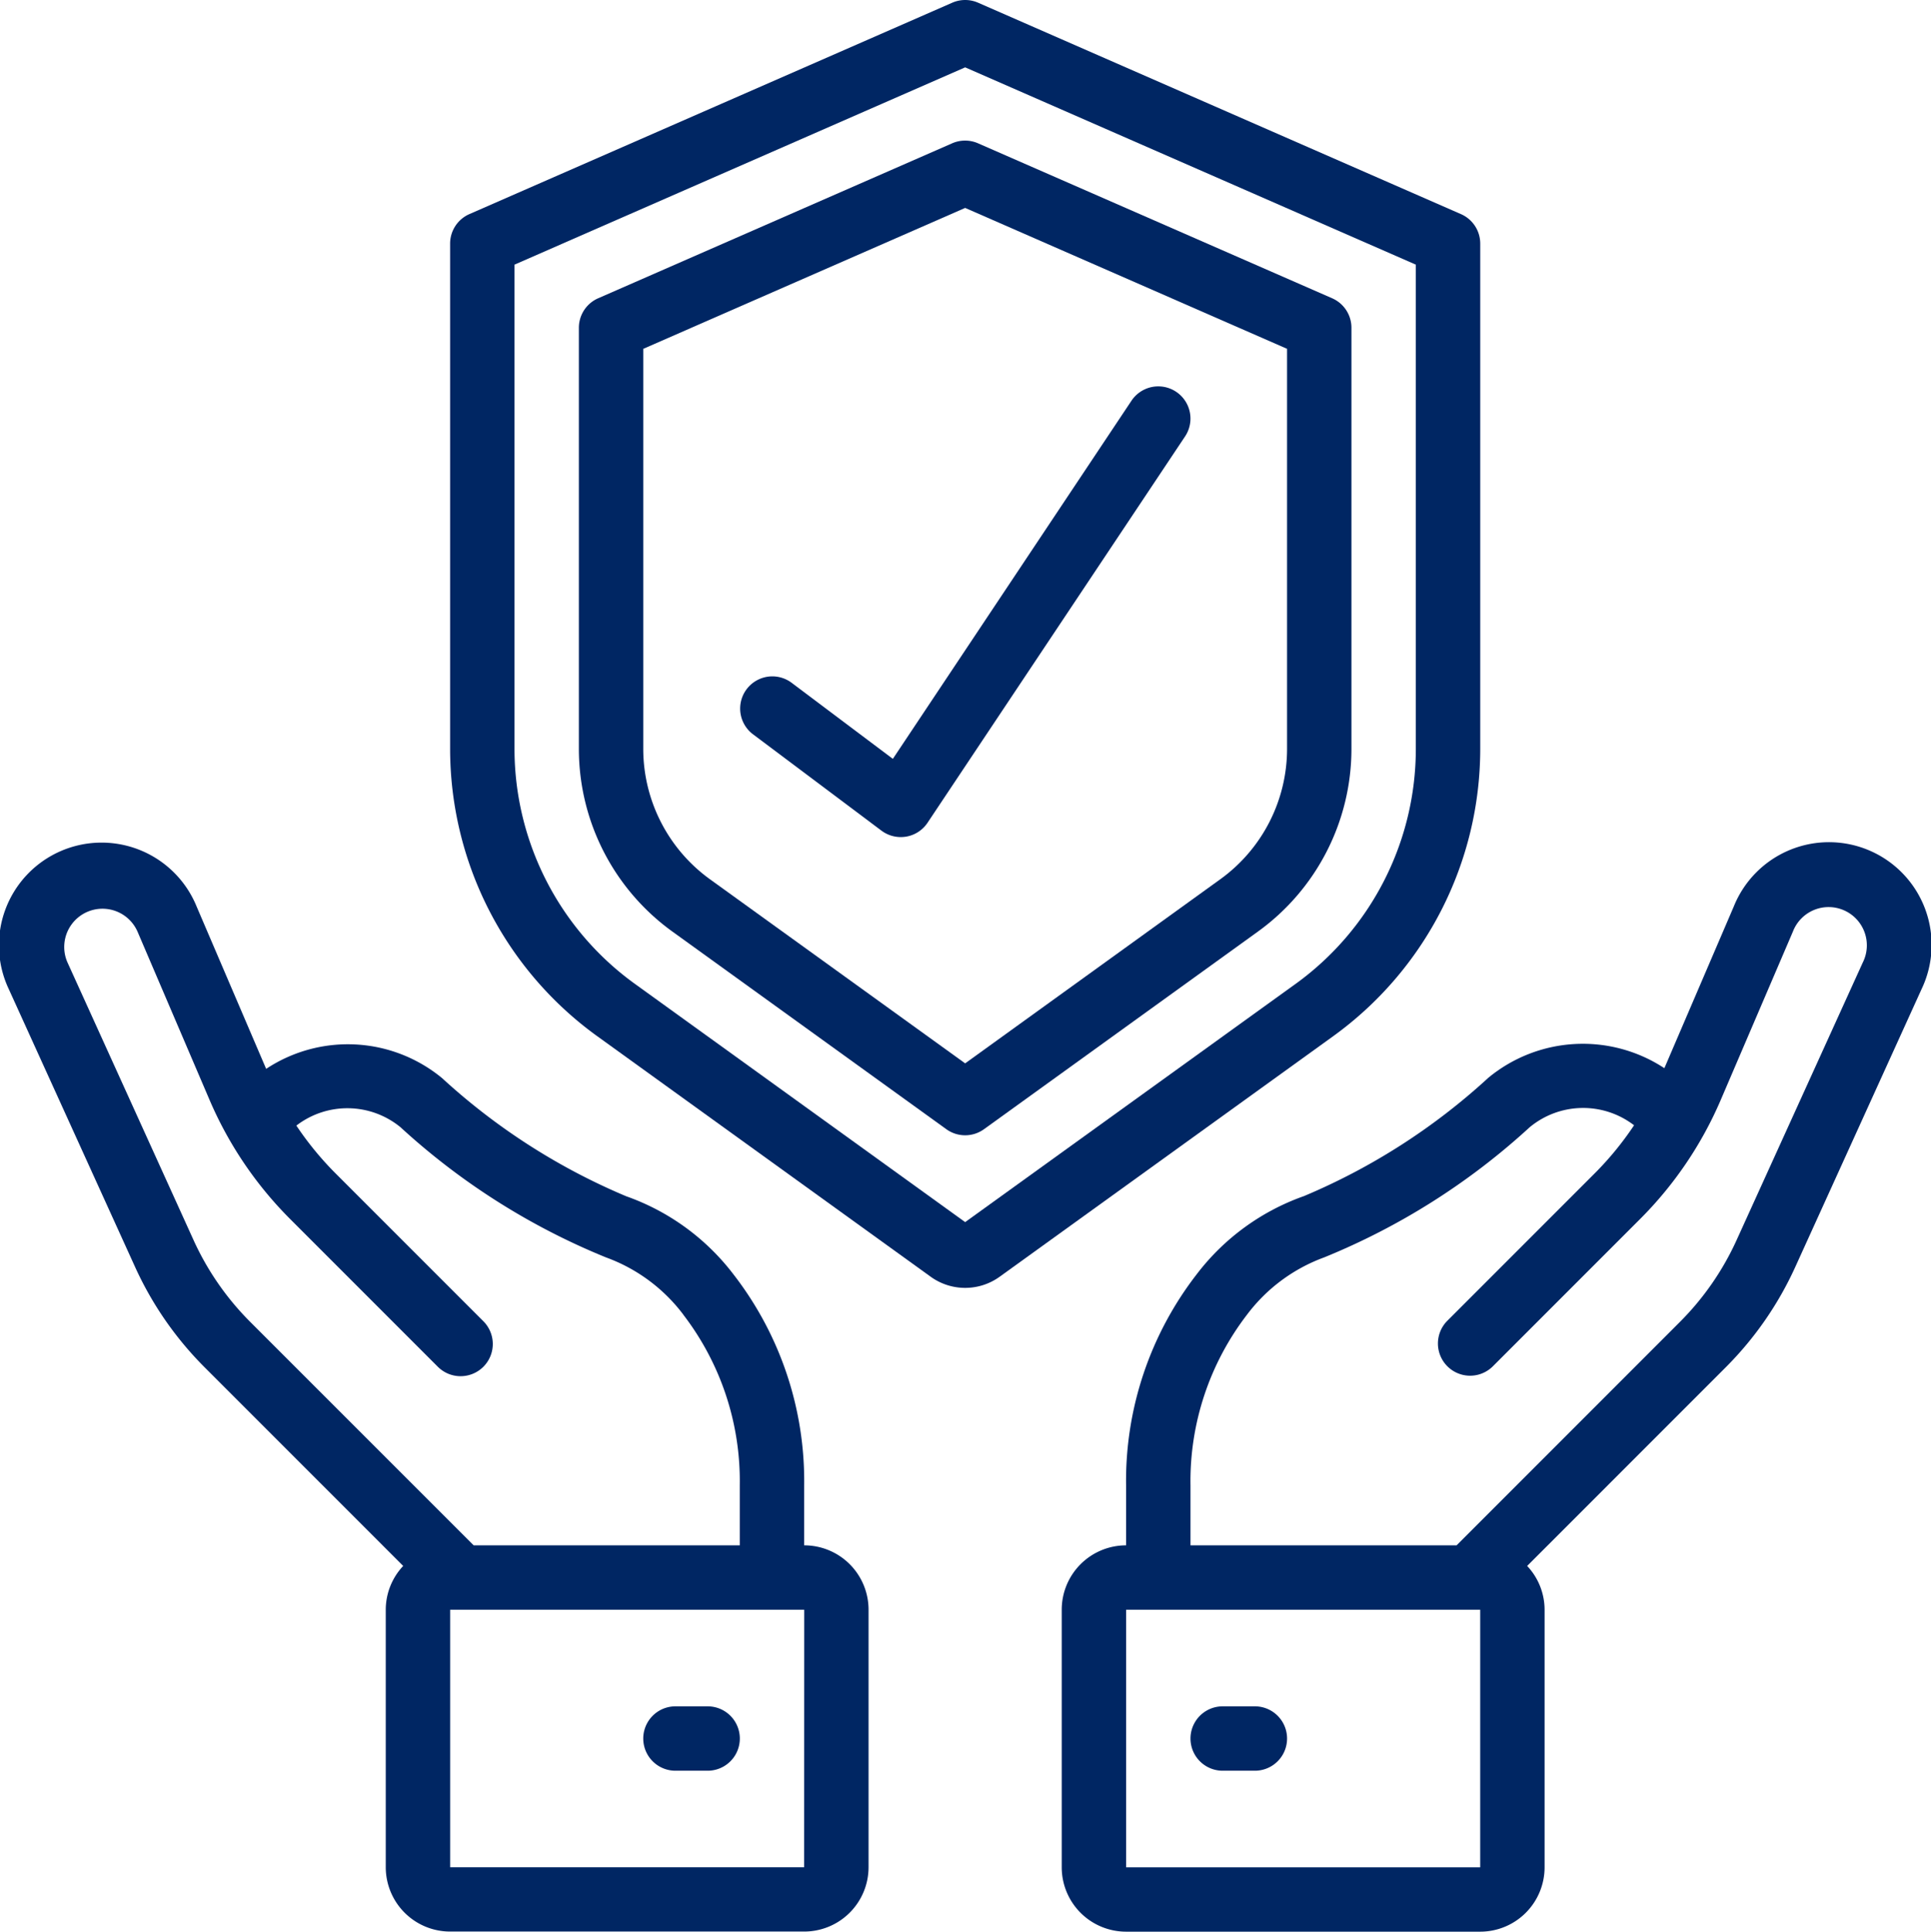 <svg xmlns="http://www.w3.org/2000/svg" width="65.325" height="65.34" viewBox="0 0 65.325 65.34">
  <g id="Page-1" transform="translate(-0.017 0)">
    <g id="_033---Insurance" data-name="033---Insurance" transform="translate(0.017 0.001)">
      <path id="Shape" d="M48.195,7.242,31.86.091a1.089,1.089,0,0,0-.871,0L14.653,7.242a1.089,1.089,0,0,0-.653,1v17.1a11.994,11.994,0,0,0,4.966,9.7l11.29,8.143a1.993,1.993,0,0,0,2.337,0l11.29-8.141a11.994,11.994,0,0,0,4.966-9.7V8.239A1.089,1.089,0,0,0,48.195,7.242Zm-1.525,18.1a9.811,9.811,0,0,1-4.062,7.935L31.424,41.339,20.24,33.272a9.811,9.811,0,0,1-4.062-7.935V8.952L31.424,2.278,46.67,8.952Z" transform="translate(1.227 -0.001)" fill="#002663"/>
      <path id="Shape-2" data-name="Shape" d="M30.632,4.457,18.653,9.7a1.089,1.089,0,0,0-.653,1v14.25a7.623,7.623,0,0,0,3.158,6.168l9.273,6.689a1.089,1.089,0,0,0,1.274,0l9.273-6.689a7.623,7.623,0,0,0,3.158-6.168V10.7a1.089,1.089,0,0,0-.653-1L31.5,4.457A1.089,1.089,0,0,0,30.632,4.457Zm11.326,6.953V24.949a5.445,5.445,0,0,1-2.254,4.4L31.068,35.58l-8.636-6.229a5.445,5.445,0,0,1-2.254-4.4V11.411l10.89-4.767Z" transform="translate(1.583 0.388)" fill="#002663"/>
      <path id="Shape-3" data-name="Shape" d="M9.021,33.819l-2.356-5.5a3.472,3.472,0,1,0-6.352,2.8l4.268,9.388a11.566,11.566,0,0,0,2.364,3.413l6.712,6.713a2.165,2.165,0,0,0-.59,1.481v8.712A2.178,2.178,0,0,0,15.245,63H27.224A2.178,2.178,0,0,0,29.4,60.826V52.114a2.178,2.178,0,0,0-2.178-2.178V47.91a11.411,11.411,0,0,0-2.387-7.133,7.841,7.841,0,0,0-3.63-2.647,21.543,21.543,0,0,1-6.235-4A5.009,5.009,0,0,0,9.021,33.819Zm18.2,27.007H15.245V52.114H27.224Zm-4.087-18.69a9.24,9.24,0,0,1,1.909,5.773v2.027H16.041L8.485,42.381a9.419,9.419,0,0,1-1.922-2.774L2.3,30.219a1.294,1.294,0,1,1,2.368-1.045L7.1,34.855a12.85,12.85,0,0,0,2.746,4.057l4.975,4.976a1.089,1.089,0,1,0,1.54-1.54l-4.975-4.976a10.741,10.741,0,0,1-1.343-1.634,2.831,2.831,0,0,1,3.527.059,23.219,23.219,0,0,0,6.948,4.4A5.721,5.721,0,0,1,23.137,42.137Z" transform="translate(-0.017 2.335)" fill="#002663"/>
      <path id="Shape-4" data-name="Shape" d="M22.178,53H21.089a1.089,1.089,0,0,0,0,2.178h1.089a1.089,1.089,0,0,0,0-2.178Z" transform="translate(1.761 4.717)" fill="#002663"/>
      <path id="Shape-5" data-name="Shape" d="M57.821,40.512l4.268-9.388a3.472,3.472,0,1,0-6.351-2.8L53.387,33.8a5.022,5.022,0,0,0-5.958.327,21.543,21.543,0,0,1-6.235,4,7.841,7.841,0,0,0-3.63,2.647,11.411,11.411,0,0,0-2.387,7.136V49.94A2.178,2.178,0,0,0,33,52.118v8.712a2.178,2.178,0,0,0,2.178,2.178H47.157a2.178,2.178,0,0,0,2.178-2.178V52.118a2.165,2.165,0,0,0-.59-1.481l6.712-6.713A11.566,11.566,0,0,0,57.821,40.512ZM47.157,60.831H35.178V52.118H47.157Zm-.8-10.89H37.356V47.914a9.24,9.24,0,0,1,1.909-5.772A5.724,5.724,0,0,1,41.879,40.2a23.209,23.209,0,0,0,6.949-4.4,2.831,2.831,0,0,1,3.534-.069,10.679,10.679,0,0,1-1.349,1.644l-4.975,4.976a1.089,1.089,0,0,0,1.54,1.54l4.975-4.976A12.85,12.85,0,0,0,55.3,34.86l2.436-5.682A1.294,1.294,0,1,1,60.1,30.224l-4.268,9.388a9.419,9.419,0,0,1-1.922,2.774Z" transform="translate(2.918 2.331)" fill="#002663"/>
      <path id="Shape-6" data-name="Shape" d="M39.178,53H38.089a1.089,1.089,0,0,0,0,2.178h1.089a1.089,1.089,0,0,0,0-2.178Z" transform="translate(3.274 4.717)" fill="#002663"/>
      <path id="Shape-7" data-name="Shape" d="M24.742,22.019a1.089,1.089,0,0,0-1.307,1.742l4.356,3.267a1.089,1.089,0,0,0,.653.218,1.165,1.165,0,0,0,.184-.015,1.089,1.089,0,0,0,.722-.469l8.712-13.068a1.089,1.089,0,0,0-1.812-1.209L28.177,24.6Z" transform="translate(2.028 1.068)" fill="#002663"/>
    </g>
  </g>
</svg>
